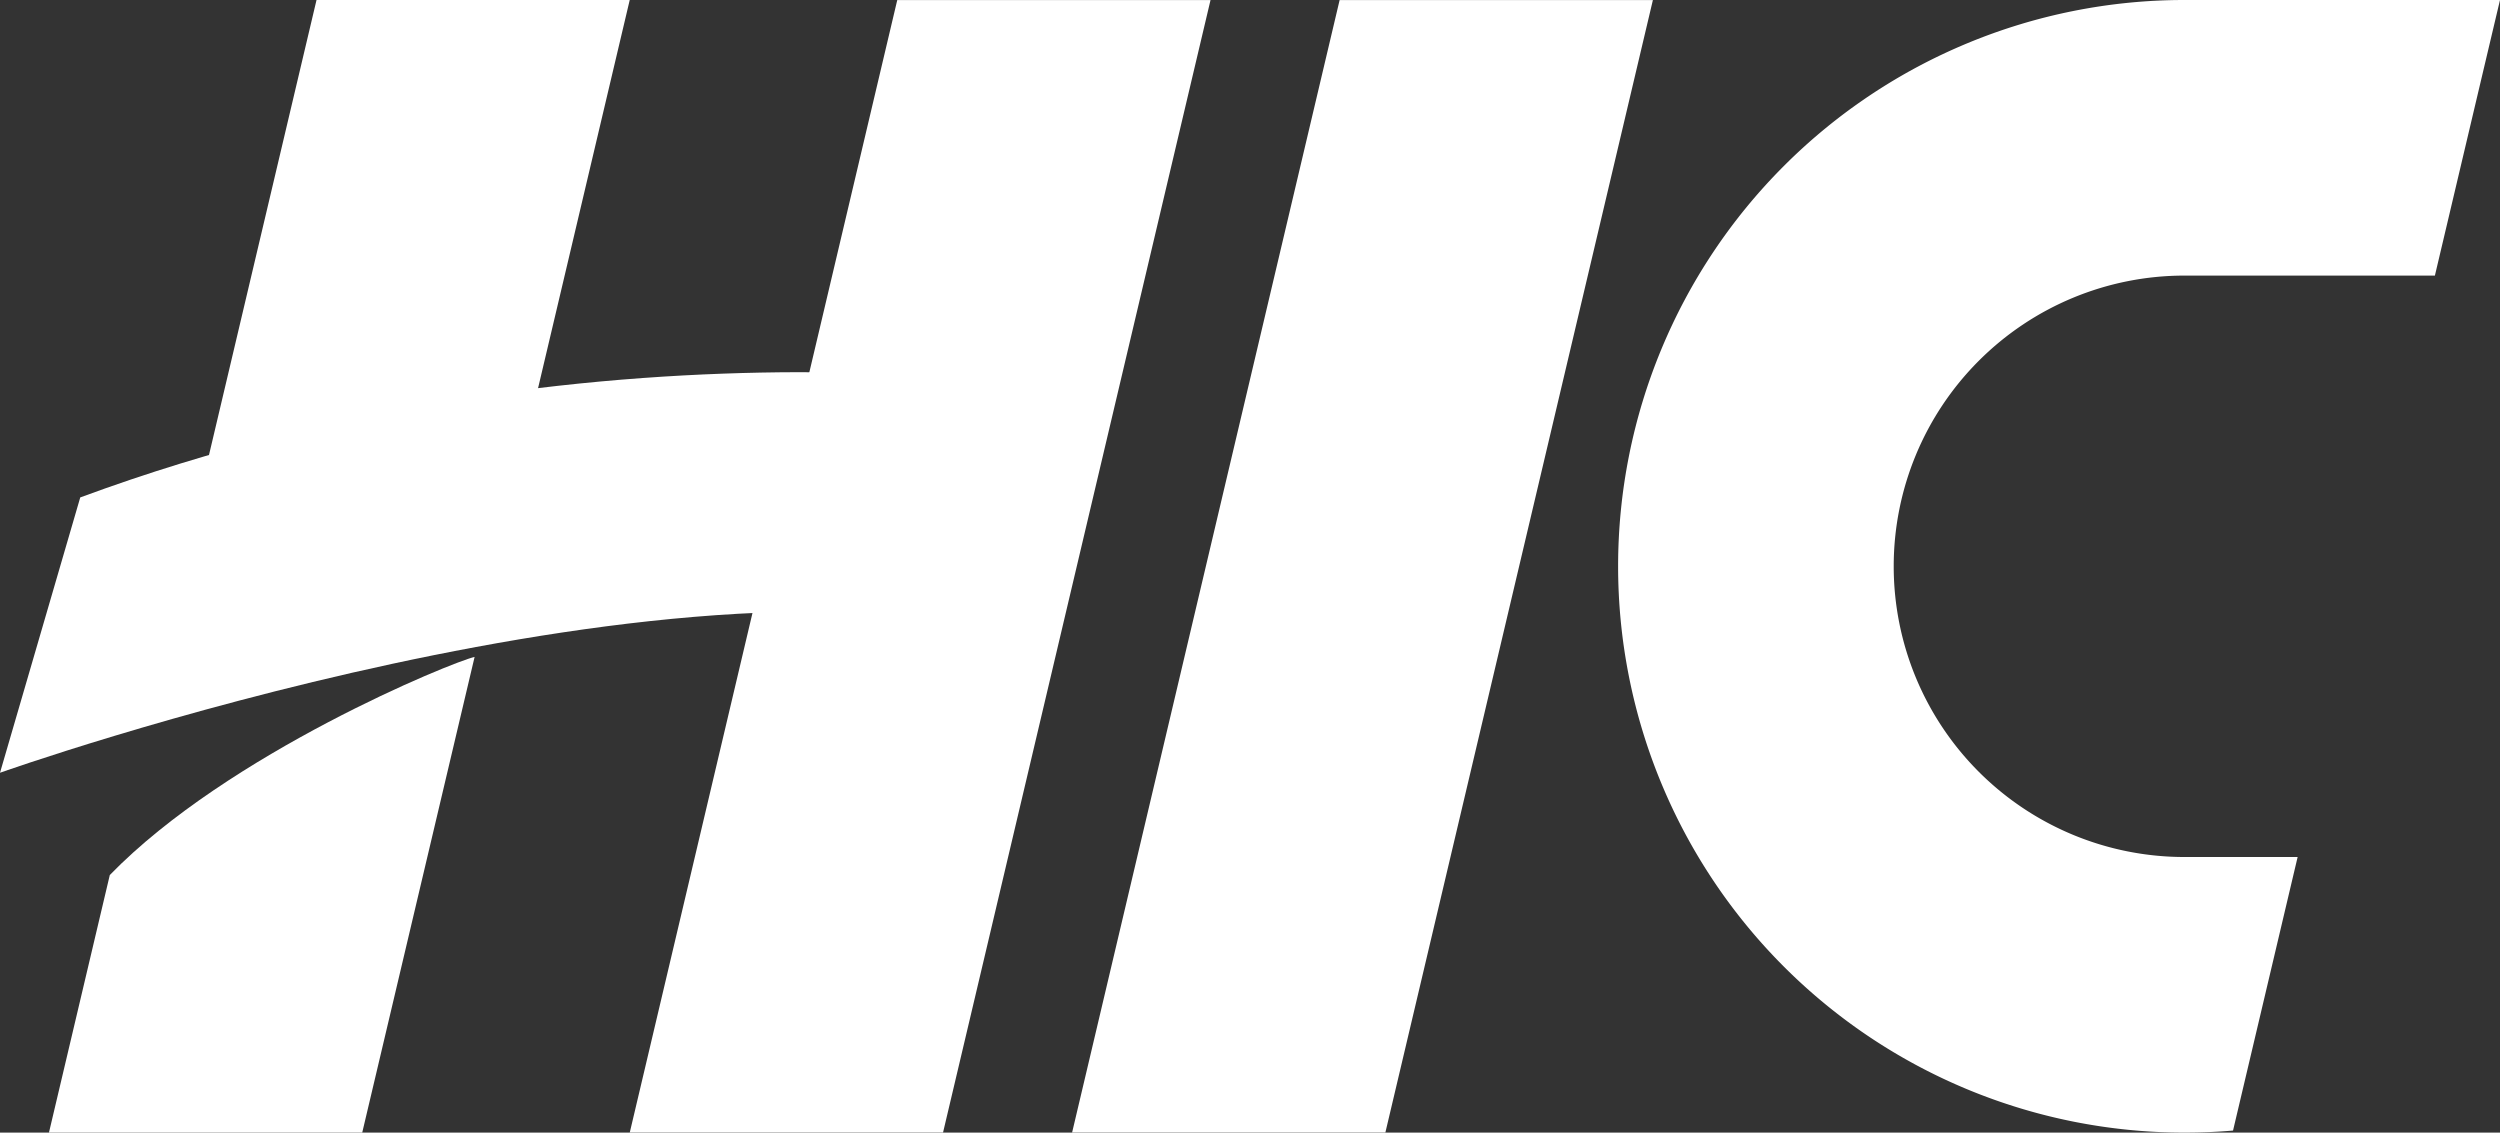 <?xml version="1.0" encoding="UTF-8"?> <svg xmlns="http://www.w3.org/2000/svg" id="Layer_1" data-name="Layer 1" viewBox="0 0 744.57 337.32"><rect x="0" y="0" width="744.57" height="337.32" fill="#333333" stroke="none"/> <defs> <style>.cls-1{fill:#fff;}</style> </defs> <path class="cls-1" d="M141.35,195.65,107.88,337.32H14.58L32.7,260.61C67.85,224.43,134.58,197.18,141.35,195.65Z"></path> <polygon class="cls-1" points="187.55 0 146.62 173.31 53.31 173.31 94.27 0 187.55 0"></polygon> <polygon class="cls-1" points="280.86 337.31 187.56 337.31 267.23 0.01 360.53 0.01 280.86 337.31"></polygon> <polygon class="cls-1" points="412.6 337.31 319.3 337.31 398.98 0.01 492.28 0.01 412.6 337.31"></polygon> <path class="cls-1" d="M23.9,148.15,0,230.15s207.14-73.7,313.39-38.51l17.41-73.73S184,89,23.9,148.15Z"></path> <path class="cls-1" d="M744.57,0l-5.88,24.87L725.18,82.08h-74.6a86.58,86.58,0,1,0,0,173.16H684.3l-19.24,81.47c-4.79.41-9.6.61-14.48.61A168.66,168.66,0,1,1,650.58,0Z"></path> </svg> 